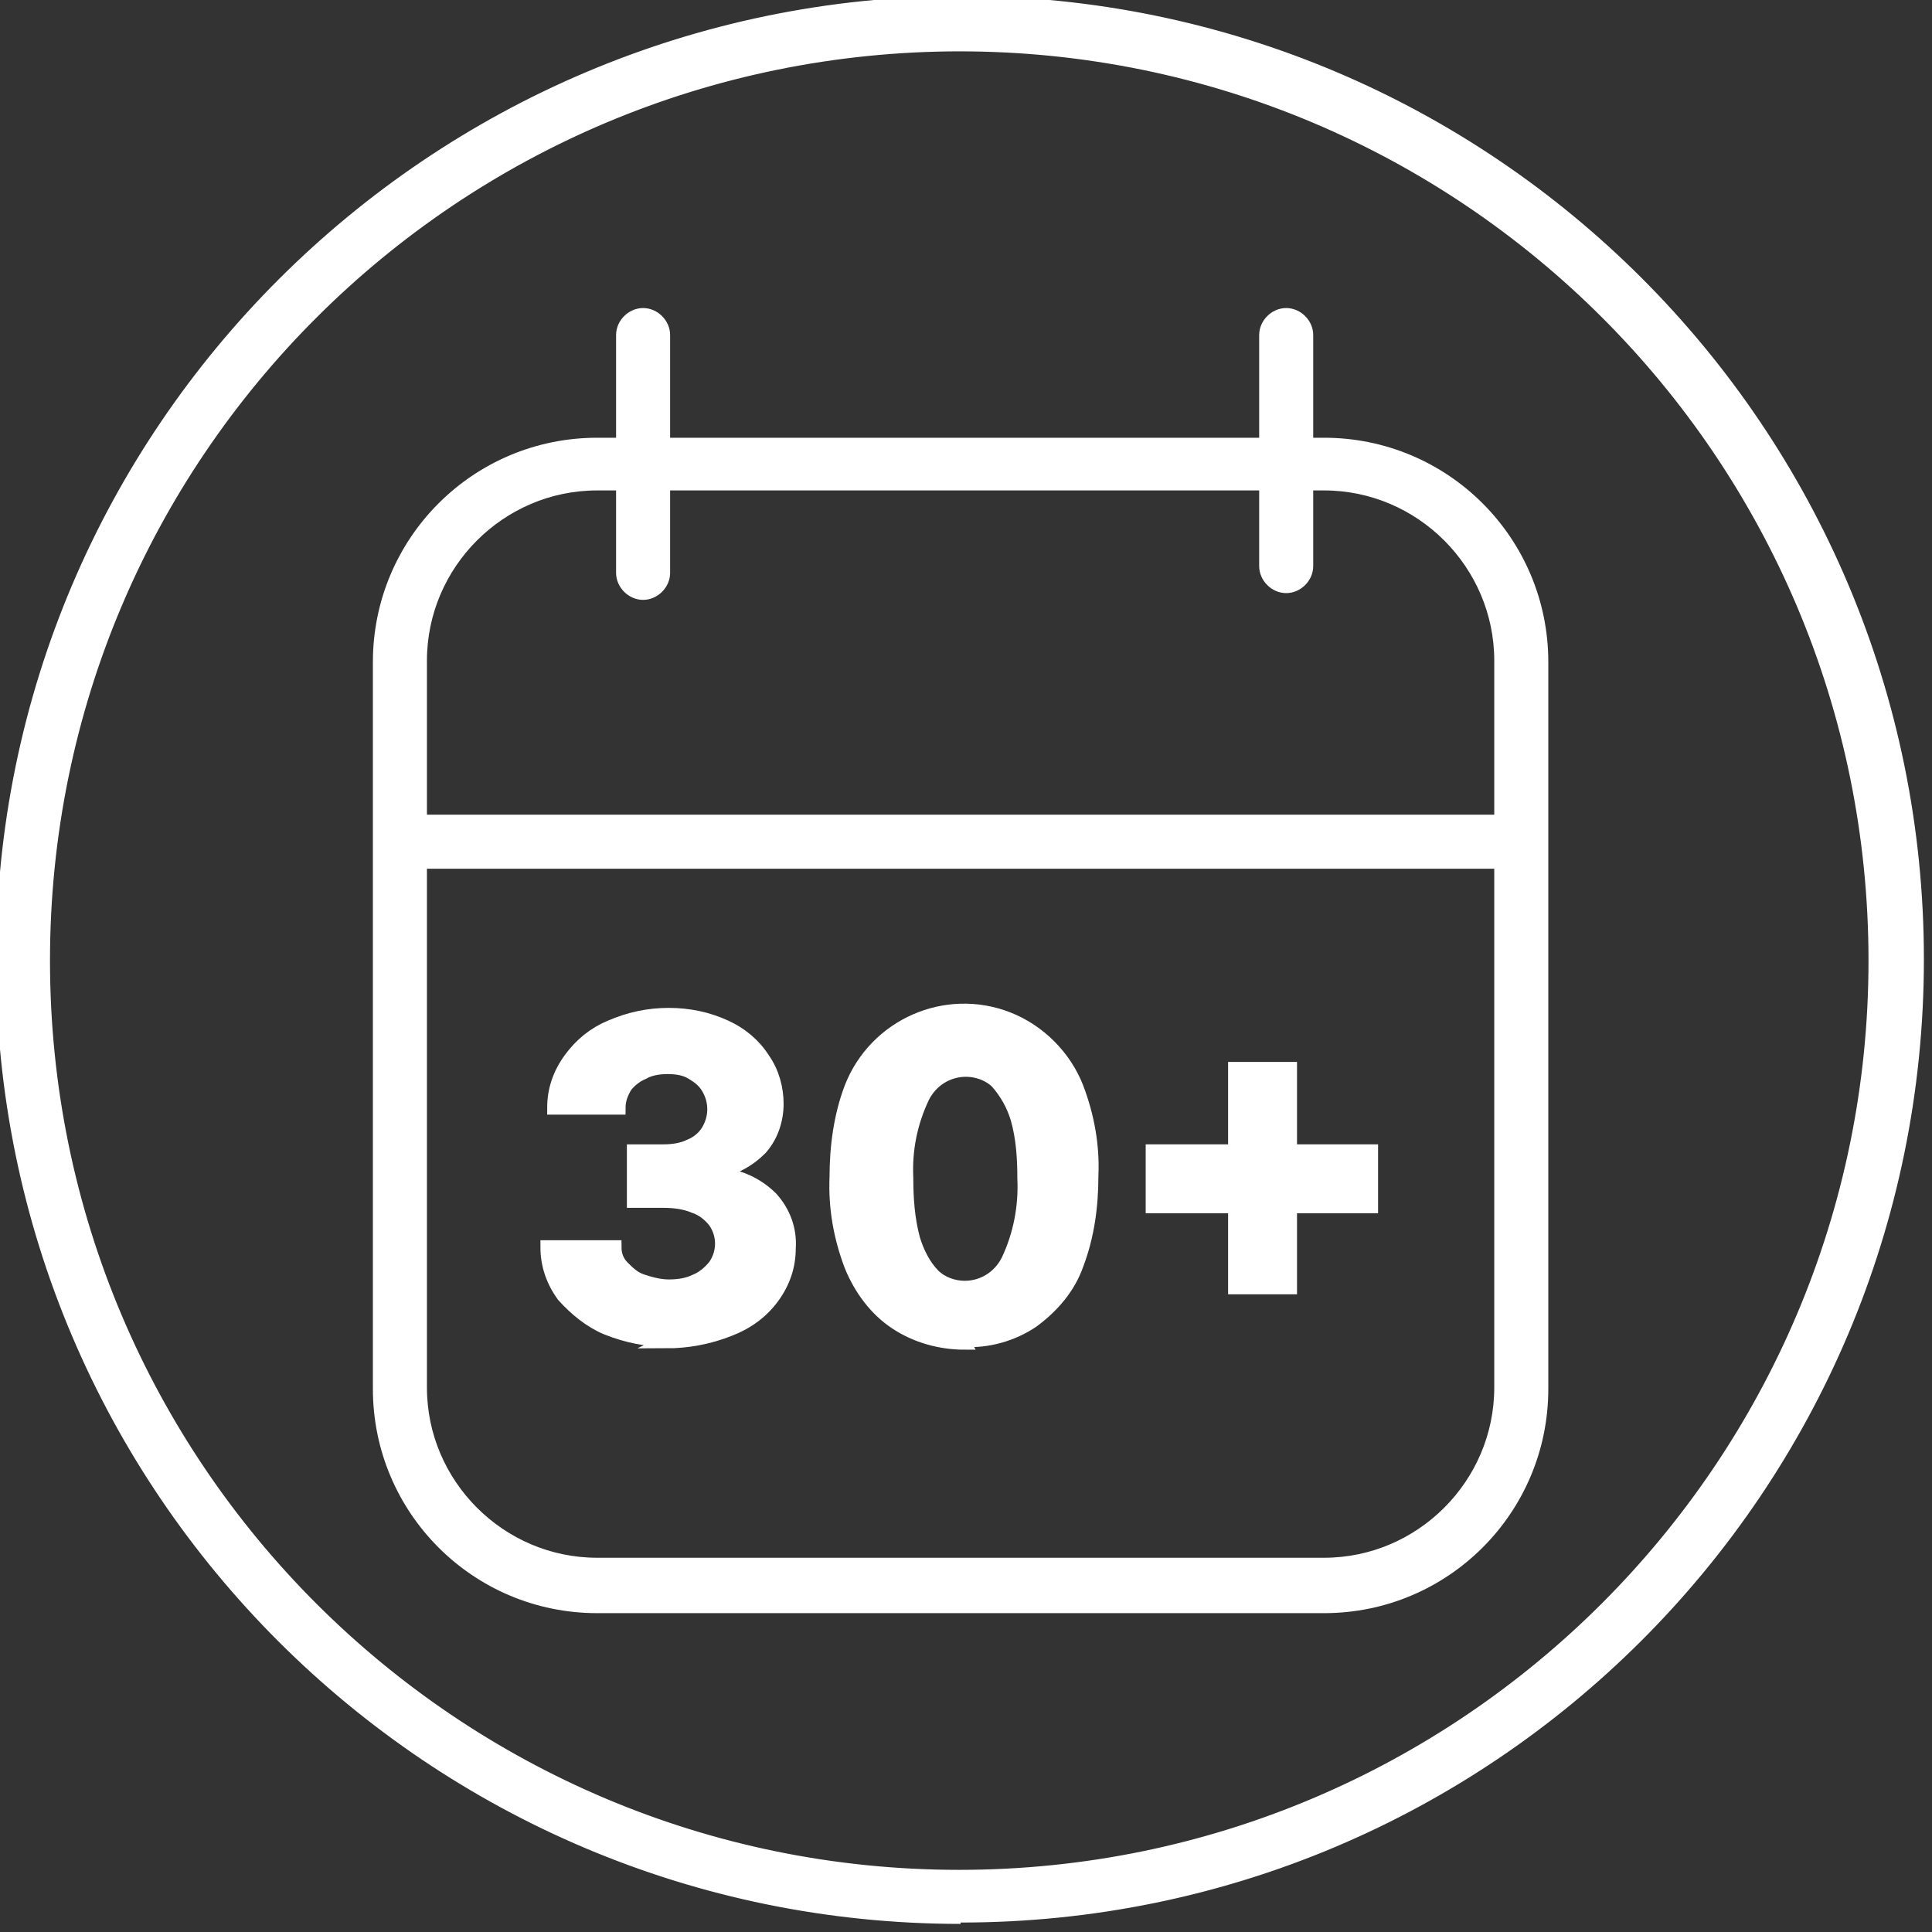<?xml version="1.0" encoding="UTF-8"?>
<svg xmlns="http://www.w3.org/2000/svg" version="1.1" viewBox="0 0 143 143">
  <rect x="0" y="0" width="143" height="143" fill="#333333" stroke="none"/>
  <defs>
    <style>
      .cls-1 {
        stroke-width: .5px;
      }

      .cls-1, .cls-2 {
        fill: #fff;
        stroke: #fff;
        stroke-miterlimit: 10;
      }
    </style>
  </defs>
  <!-- Generator: Adobe Illustrator 28.7.1, SVG Export Plug-In . SVG Version: 1.2.0 Build 142)  -->
  <g>
    <g id="Ebene_1">
      <g id="Gruppe_285">
        <path id="Pfad_1391" class="cls-2" d="M71.1,141.9C32,141.9.2,110.2.2,71.1S32,.3,71.1.2c39.1,0,70.8,31.7,70.8,70.8h0c0,39.1-31.7,70.8-70.8,70.8M71.1,3.3C33.6,3.3,3.2,33.6,3.2,71.1s30.4,67.8,67.8,67.8,67.8-30.4,67.8-67.8h0c0-37.5-30.4-67.8-67.8-67.8"/>
        <path id="Pfad_1392" class="cls-1" d="M71.1,141.9C32,141.9.2,110.2.2,71.1S32,.3,71.1.2c39.1,0,70.8,31.7,70.8,70.8h0c0,39.1-31.7,70.8-70.8,70.8ZM71.1,3.3C33.6,3.3,3.2,33.6,3.2,71.1s30.4,67.8,67.8,67.8,67.8-30.4,67.8-67.8c0-37.5-30.4-67.8-67.8-67.8Z"/>
        <path id="Pfad_1393" class="cls-2" d="M47.6,43.9c-.8,0-1.5-.7-1.5-1.5v-17.6c0-.8.7-1.5,1.5-1.5s1.5.7,1.5,1.5v17.6c0,.8-.7,1.5-1.5,1.5"/>
        <path id="Pfad_1394" class="cls-1" d="M47.6,43.9c-.8,0-1.5-.7-1.5-1.5v-17.6c0-.8.7-1.5,1.5-1.5s1.5.7,1.5,1.5v17.6c0,.8-.7,1.5-1.5,1.5Z"/>
        <path id="Pfad_1395" class="cls-2" d="M98,118.9h-53.8c-8.9,0-16.1-7.2-16.1-16.1v-53.8c0-8.9,7.2-16.1,16.1-16.1h53.8c8.9,0,16.1,7.2,16.1,16.1v53.8c0,8.9-7.2,16.1-16.1,16.1M44.2,35.8c-7.2,0-13.1,5.9-13.1,13.1v53.8c0,7.2,5.9,13.1,13.1,13.1h53.8c7.2,0,13.1-5.9,13.1-13.1v-53.8c0-7.2-5.9-13.1-13.1-13.1h-53.8"/>
        <path id="Pfad_1396" class="cls-1" d="M98,118.9h-53.8c-8.9,0-16.1-7.2-16.1-16.1v-53.8c0-8.9,7.2-16.1,16.1-16.1h53.8c8.9,0,16.1,7.2,16.1,16.1v53.8c0,8.9-7.2,16.1-16.1,16.1ZM44.2,35.8c-7.2,0-13.1,5.9-13.1,13.1v53.8c0,7.2,5.9,13.1,13.1,13.1h53.8c7.2,0,13.1-5.9,13.1-13.1v-53.8c0-7.2-5.9-13.1-13.1-13.1h-53.8Z"/>
        <rect id="Rechteck_169" class="cls-2" x="29.6" y="60.8" width="83" height="3"/>
        <rect id="Rechteck_170" class="cls-1" x="29.6" y="60.8" width="83" height="3"/>
        <path id="Pfad_1397" class="cls-2" d="M95.2,43.4c-.8,0-1.5-.7-1.5-1.5v-17.1c0-.8.7-1.5,1.5-1.5s1.5.7,1.5,1.5v17.1c0,.8-.7,1.5-1.5,1.5"/>
        <path id="Pfad_1398" class="cls-1" d="M95.2,43.4c-.8,0-1.5-.7-1.5-1.5v-17.1c0-.8.7-1.5,1.5-1.5s1.5.7,1.5,1.5v17.1c0,.8-.7,1.5-1.5,1.5Z"/>
        <path id="Pfad_1399" class="cls-2" d="M49.5,99.2c-1.6,0-3.1-.3-4.6-.9-1.2-.5-2.3-1.4-3.2-2.4-.8-1.1-1.2-2.3-1.2-3.6h5c0,.6.2,1.1.6,1.5.4.4.8.8,1.4,1,.6.2,1.3.4,2,.4.7,0,1.4-.1,2-.4.5-.2,1-.6,1.4-1.1.7-1,.7-2.3,0-3.3-.4-.5-.9-.9-1.5-1.1-.7-.3-1.5-.4-2.3-.4h-2.2v-3.7h2.2c.7,0,1.4-.1,2-.4.5-.2,1-.6,1.3-1.1.6-1,.6-2.2,0-3.2-.3-.5-.7-.8-1.2-1.1-.5-.3-1.1-.4-1.8-.4-.6,0-1.3.1-1.8.4-.5.2-1,.6-1.3,1-.3.5-.5,1-.5,1.6h-4.8c0-1.3.4-2.5,1.2-3.6.8-1.1,1.8-1.9,3-2.4,1.4-.6,2.8-.9,4.3-.9,1.5,0,2.9.3,4.2.9,1.1.5,2.1,1.3,2.8,2.4.7,1,1,2.2,1,3.3,0,1.2-.4,2.4-1.2,3.3-.9.9-2,1.5-3.2,1.7v.2c1.5.1,2.9.7,4,1.8.9,1,1.4,2.3,1.3,3.7,0,1.3-.4,2.5-1.2,3.6-.8,1.1-1.9,1.9-3.2,2.4-1.5.6-3.1.9-4.7.9h0Z"/>
        <path id="Pfad_1400" class="cls-2" d="M71.4,99.4c-1.8,0-3.6-.5-5.1-1.5-1.5-1-2.6-2.5-3.3-4.2-.8-2.1-1.2-4.3-1.1-6.6,0-2.2.3-4.5,1.1-6.6,1.8-4.6,7-6.9,11.6-5.1,2.3.9,4.2,2.8,5.1,5.1.8,2.1,1.2,4.3,1.1,6.5,0,2.3-.3,4.5-1.1,6.6-.6,1.7-1.8,3.1-3.3,4.2-1.5,1-3.3,1.5-5.1,1.4h0ZM71.4,95.3c1.4,0,2.6-.8,3.2-2,.9-1.9,1.3-4,1.2-6.1,0-1.5-.1-3-.5-4.4-.3-1-.8-1.9-1.5-2.7-.6-.6-1.5-.9-2.3-.9-1.4,0-2.6.8-3.2,2-.9,1.9-1.3,3.9-1.2,6,0,1.5.1,3,.5,4.5.3,1,.8,2,1.5,2.7.6.6,1.5.9,2.3.9h0Z"/>
        <path id="Pfad_1401" class="cls-2" d="M85.3,85.2h16.2v4.1h-16.2v-4.1ZM91.4,79.1h4.1v16.2h-4.1v-16.2Z"/>
      </g>
    </g>
  </g>
</svg>